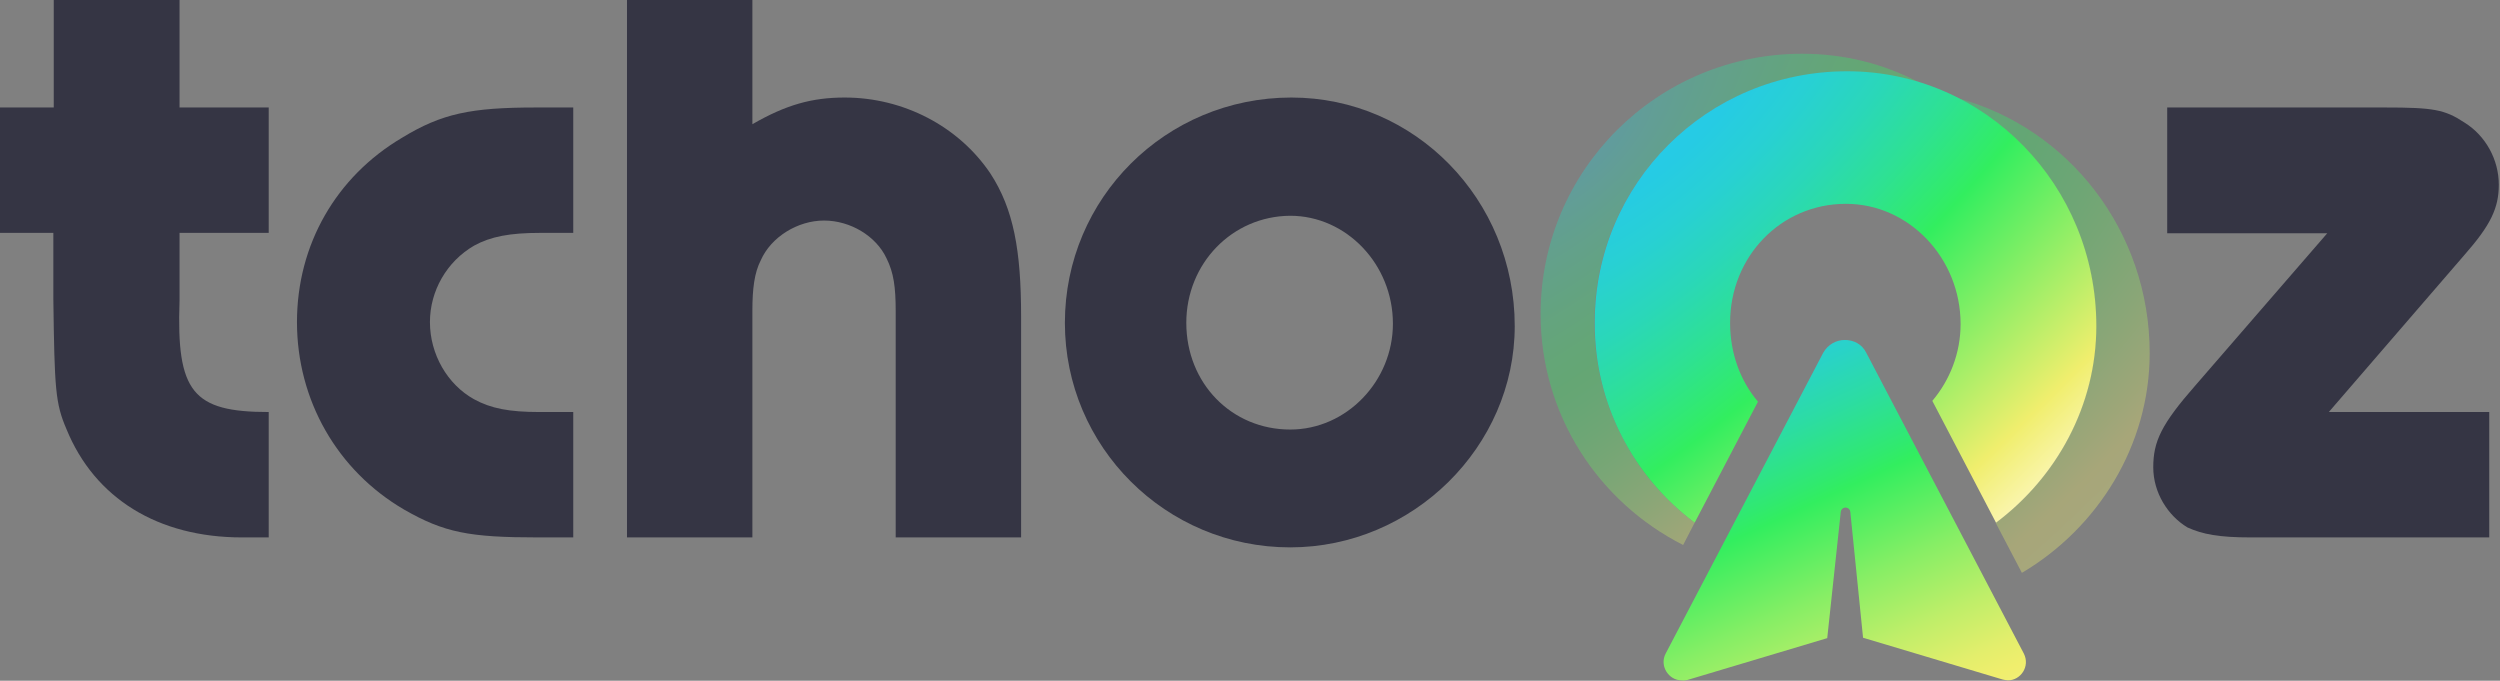 <svg width="628" height="171" viewBox="0 0 628 171" fill="none" xmlns="http://www.w3.org/2000/svg">
<rect x="0" y="0" width="628" height="171" fill="#808080" stroke="none"/>
<g clip-path="url(#clip0)">
<path d="M60.8 135C39.7 135 23.8 125.2 16.7 107.8C13.9 101.3 13.7 97.7 13.4 75.1V58.5H0V27H13.5V0H45.1V27H67.5V58.5H45.1V75.6C44.3 98.5 48.4 103.5 67.5 103.5V135H60.8Z" fill="#353544"/>
<path d="M380.5 81.9C380.5 112.2 354.9 137.5 324.1 137.5C292.8 137.5 267.5 112.2 267.5 81.1C267.5 49.8 292.8 24.5 324.4 24.5C355.4 24.5 380.5 50.1 380.5 81.9ZM298 81.1C298 96.3 309.4 107.9 324.1 107.9C338.3 107.9 349.9 95.7 349.9 81.3C349.9 66.4 338.2 54.2 324.1 54.2C309.5 54.3 298 66.2 298 81.1Z" fill="#353544"/>
<path d="M565.4 135C557.3 135 553.3 134.2 549.5 132.5C544.5 129.5 540.9 123.7 540.9 117.4C540.9 110.9 542.9 106.6 551.5 96.8L584.6 58.6H544.4V27H599C611.3 27 614.1 27.5 619.1 30.8C624.4 34.1 627.7 40.1 627.7 46.4C627.7 52.2 625.7 56.5 619.1 64L585 103.5H625.3V135H565.4Z" fill="#353544"/>
<path d="M135.5 103.5C127.9 103.5 123.3 102.6 119.1 100.3C112.4 96.6 108 89 108 80.9C108 73.1 112.2 65.7 119.1 61.7C123.3 59.4 128.1 58.5 135.7 58.5H144V27H134.7C118.3 27 111 28.5 101 34.6C84.4 44.4 74.6 61.5 74.6 80.9C74.6 100.5 84.7 118.2 101.5 128C111.6 133.8 117.9 135 135.2 135H144V103.5H135.5Z" fill="#353544"/>
<path d="M248.8 43.6C240.8 31.7 226.9 24.5 212.2 24.5C204 24.5 197.5 26.3 189 31.2V0H157.5V135H189V78C189 72.6 189.5 68.5 191.1 65.4C193.7 59.5 200.4 55.4 207 55.4C213.6 55.4 220.1 59.3 222.7 64.9C224.5 68.5 225 72.1 225 78.3V135H256.5V80.3C256.5 80 256.5 79.7 256.5 79.4C256.5 62.9 254.6 52.5 248.8 43.6Z" fill="#353544"/>
<path opacity="0.35" d="M425.7 131.3C410.4 119.8 400.5 101.6 400.5 81.1C400.5 46.2 428.7 18 463.9 18C470.3 18 476.5 19 482.3 20.8C473.4 16.1 463.4 13.5 452.7 13.5C416.3 13.5 387 42.8 387 78.9C387 104.2 401.5 126.1 422.8 136.9L425.7 131.3Z" fill="url(#paint0_radial)"/>
<path opacity="0.35" d="M491.9 24.7C512.4 35.2 526.5 56.8 526.5 81.9C526.5 101.8 516.6 119.9 501.3 131.3L507.9 143.9C527 132.6 540 111.9 540 88.7C540 58 519.6 32.2 491.9 24.7Z" fill="url(#paint1_radial)"/>
<path d="M425.7 131.3L441.6 100.9C437.2 95.7 434.6 88.8 434.6 81.1C434.6 64.5 447.3 51.2 463.7 51.2C479.5 51.2 492.5 64.8 492.5 81.4C492.5 88.7 489.8 95.5 485.4 100.7L501.4 131.3C516.6 119.9 526.6 101.9 526.6 81.9C526.6 46.5 498.6 17.9 464 17.9C428.8 17.9 400.6 46.1 400.6 81C400.5 101.6 410.4 119.8 425.7 131.3Z" fill="url(#paint2_radial)"/>
<path d="M423.9 170.8L459 160.3L462.4 128.6C462.5 127.9 463 127.5 463.6 127.5C464.2 127.5 464.7 127.9 464.8 128.6L468 160.2L503.1 170.7C503.6 170.8 504 170.9 504.4 170.9C507.6 170.9 510 167.4 508.4 164.2L468.8 88.6C467.7 86.4 465.6 85.4 463.4 85.4C461.3 85.4 459.2 86.5 458 88.6L418.4 164.2C416.8 167.3 419.2 170.9 422.4 170.9C423 171 423.4 170.9 423.9 170.8Z" fill="url(#paint3_linear)"/>
</g>
<defs>
<radialGradient id="paint0_radial" cx="0" cy="0" r="1" gradientUnits="userSpaceOnUse" gradientTransform="translate(395.384 36.192) rotate(137.002) scale(316.821 137.228)">
<stop stop-color="#26CAEA"/>
<stop offset="0.016" stop-color="#27CCE1"/>
<stop offset="0.125" stop-color="#2CDBA9"/>
<stop offset="0.219" stop-color="#2FE581"/>
<stop offset="0.293" stop-color="#31EC68"/>
<stop offset="0.338" stop-color="#32EE5F"/>
<stop offset="0.378" stop-color="#39EE60"/>
<stop offset="0.438" stop-color="#4EEE61"/>
<stop offset="0.509" stop-color="#6FEE63"/>
<stop offset="0.591" stop-color="#9DEE67"/>
<stop offset="0.679" stop-color="#D7EE6B"/>
<stop offset="0.714" stop-color="#F0EE6D"/>
<stop offset="0.763" stop-color="#F1EF74"/>
<stop offset="0.836" stop-color="#F4F189"/>
<stop offset="0.924" stop-color="#FAF4AA"/>
<stop offset="1" stop-color="#FFF8CC"/>
</radialGradient>
<radialGradient id="paint1_radial" cx="0" cy="0" r="1" gradientUnits="userSpaceOnUse" gradientTransform="translate(435.312 42.49) rotate(137.002) scale(293.9 164.583)">
<stop stop-color="#26CAEA"/>
<stop offset="0.016" stop-color="#27CCE1"/>
<stop offset="0.125" stop-color="#2CDBA9"/>
<stop offset="0.219" stop-color="#2FE581"/>
<stop offset="0.293" stop-color="#31EC68"/>
<stop offset="0.338" stop-color="#32EE5F"/>
<stop offset="0.378" stop-color="#39EE60"/>
<stop offset="0.438" stop-color="#4EEE61"/>
<stop offset="0.509" stop-color="#6FEE63"/>
<stop offset="0.591" stop-color="#9DEE67"/>
<stop offset="0.679" stop-color="#D7EE6B"/>
<stop offset="0.714" stop-color="#F0EE6D"/>
<stop offset="0.763" stop-color="#F1EF74"/>
<stop offset="0.836" stop-color="#F4F189"/>
<stop offset="0.924" stop-color="#FAF4AA"/>
<stop offset="1" stop-color="#FFF8CC"/>
</radialGradient>
<radialGradient id="paint2_radial" cx="0" cy="0" r="1" gradientUnits="userSpaceOnUse" gradientTransform="translate(413.461 26.616) rotate(137.002) scale(368.122 144.082)">
<stop offset="0.035" stop-color="#26CAEA"/>
<stop offset="0.1" stop-color="#26CBE4"/>
<stop offset="0.185" stop-color="#28D0D4"/>
<stop offset="0.281" stop-color="#2AD7B9"/>
<stop offset="0.385" stop-color="#2EE193"/>
<stop offset="0.495" stop-color="#32ED63"/>
<stop offset="0.503" stop-color="#32EE5F"/>
<stop offset="0.854" stop-color="#F0EE6D"/>
<stop offset="0.954" stop-color="#FAF5AD"/>
<stop offset="1" stop-color="#FFF8CC"/>
</radialGradient>
<linearGradient id="paint3_linear" x1="425.82" y1="85.238" x2="481.132" y2="204.459" gradientUnits="userSpaceOnUse">
<stop stop-color="#26CAEA"/>
<stop offset="0.05" stop-color="#27CCE1"/>
<stop offset="0.13" stop-color="#29D2CA"/>
<stop offset="0.229" stop-color="#2CDCA4"/>
<stop offset="0.343" stop-color="#30E970"/>
<stop offset="0.378" stop-color="#32EE5F"/>
<stop offset="0.39" stop-color="#38EE5F"/>
<stop offset="0.547" stop-color="#86EE65"/>
<stop offset="0.677" stop-color="#BFEE69"/>
<stop offset="0.773" stop-color="#E3EE6C"/>
<stop offset="0.824" stop-color="#F0EE6D"/>
<stop offset="0.855" stop-color="#F1EF76"/>
<stop offset="0.905" stop-color="#F5F28E"/>
<stop offset="0.969" stop-color="#FBF6B6"/>
<stop offset="1" stop-color="#FFF8CC"/>
</linearGradient>
<clipPath id="clip0">
<rect width="627.8" height="171" fill="white"/>
</clipPath>
</defs>
</svg>
